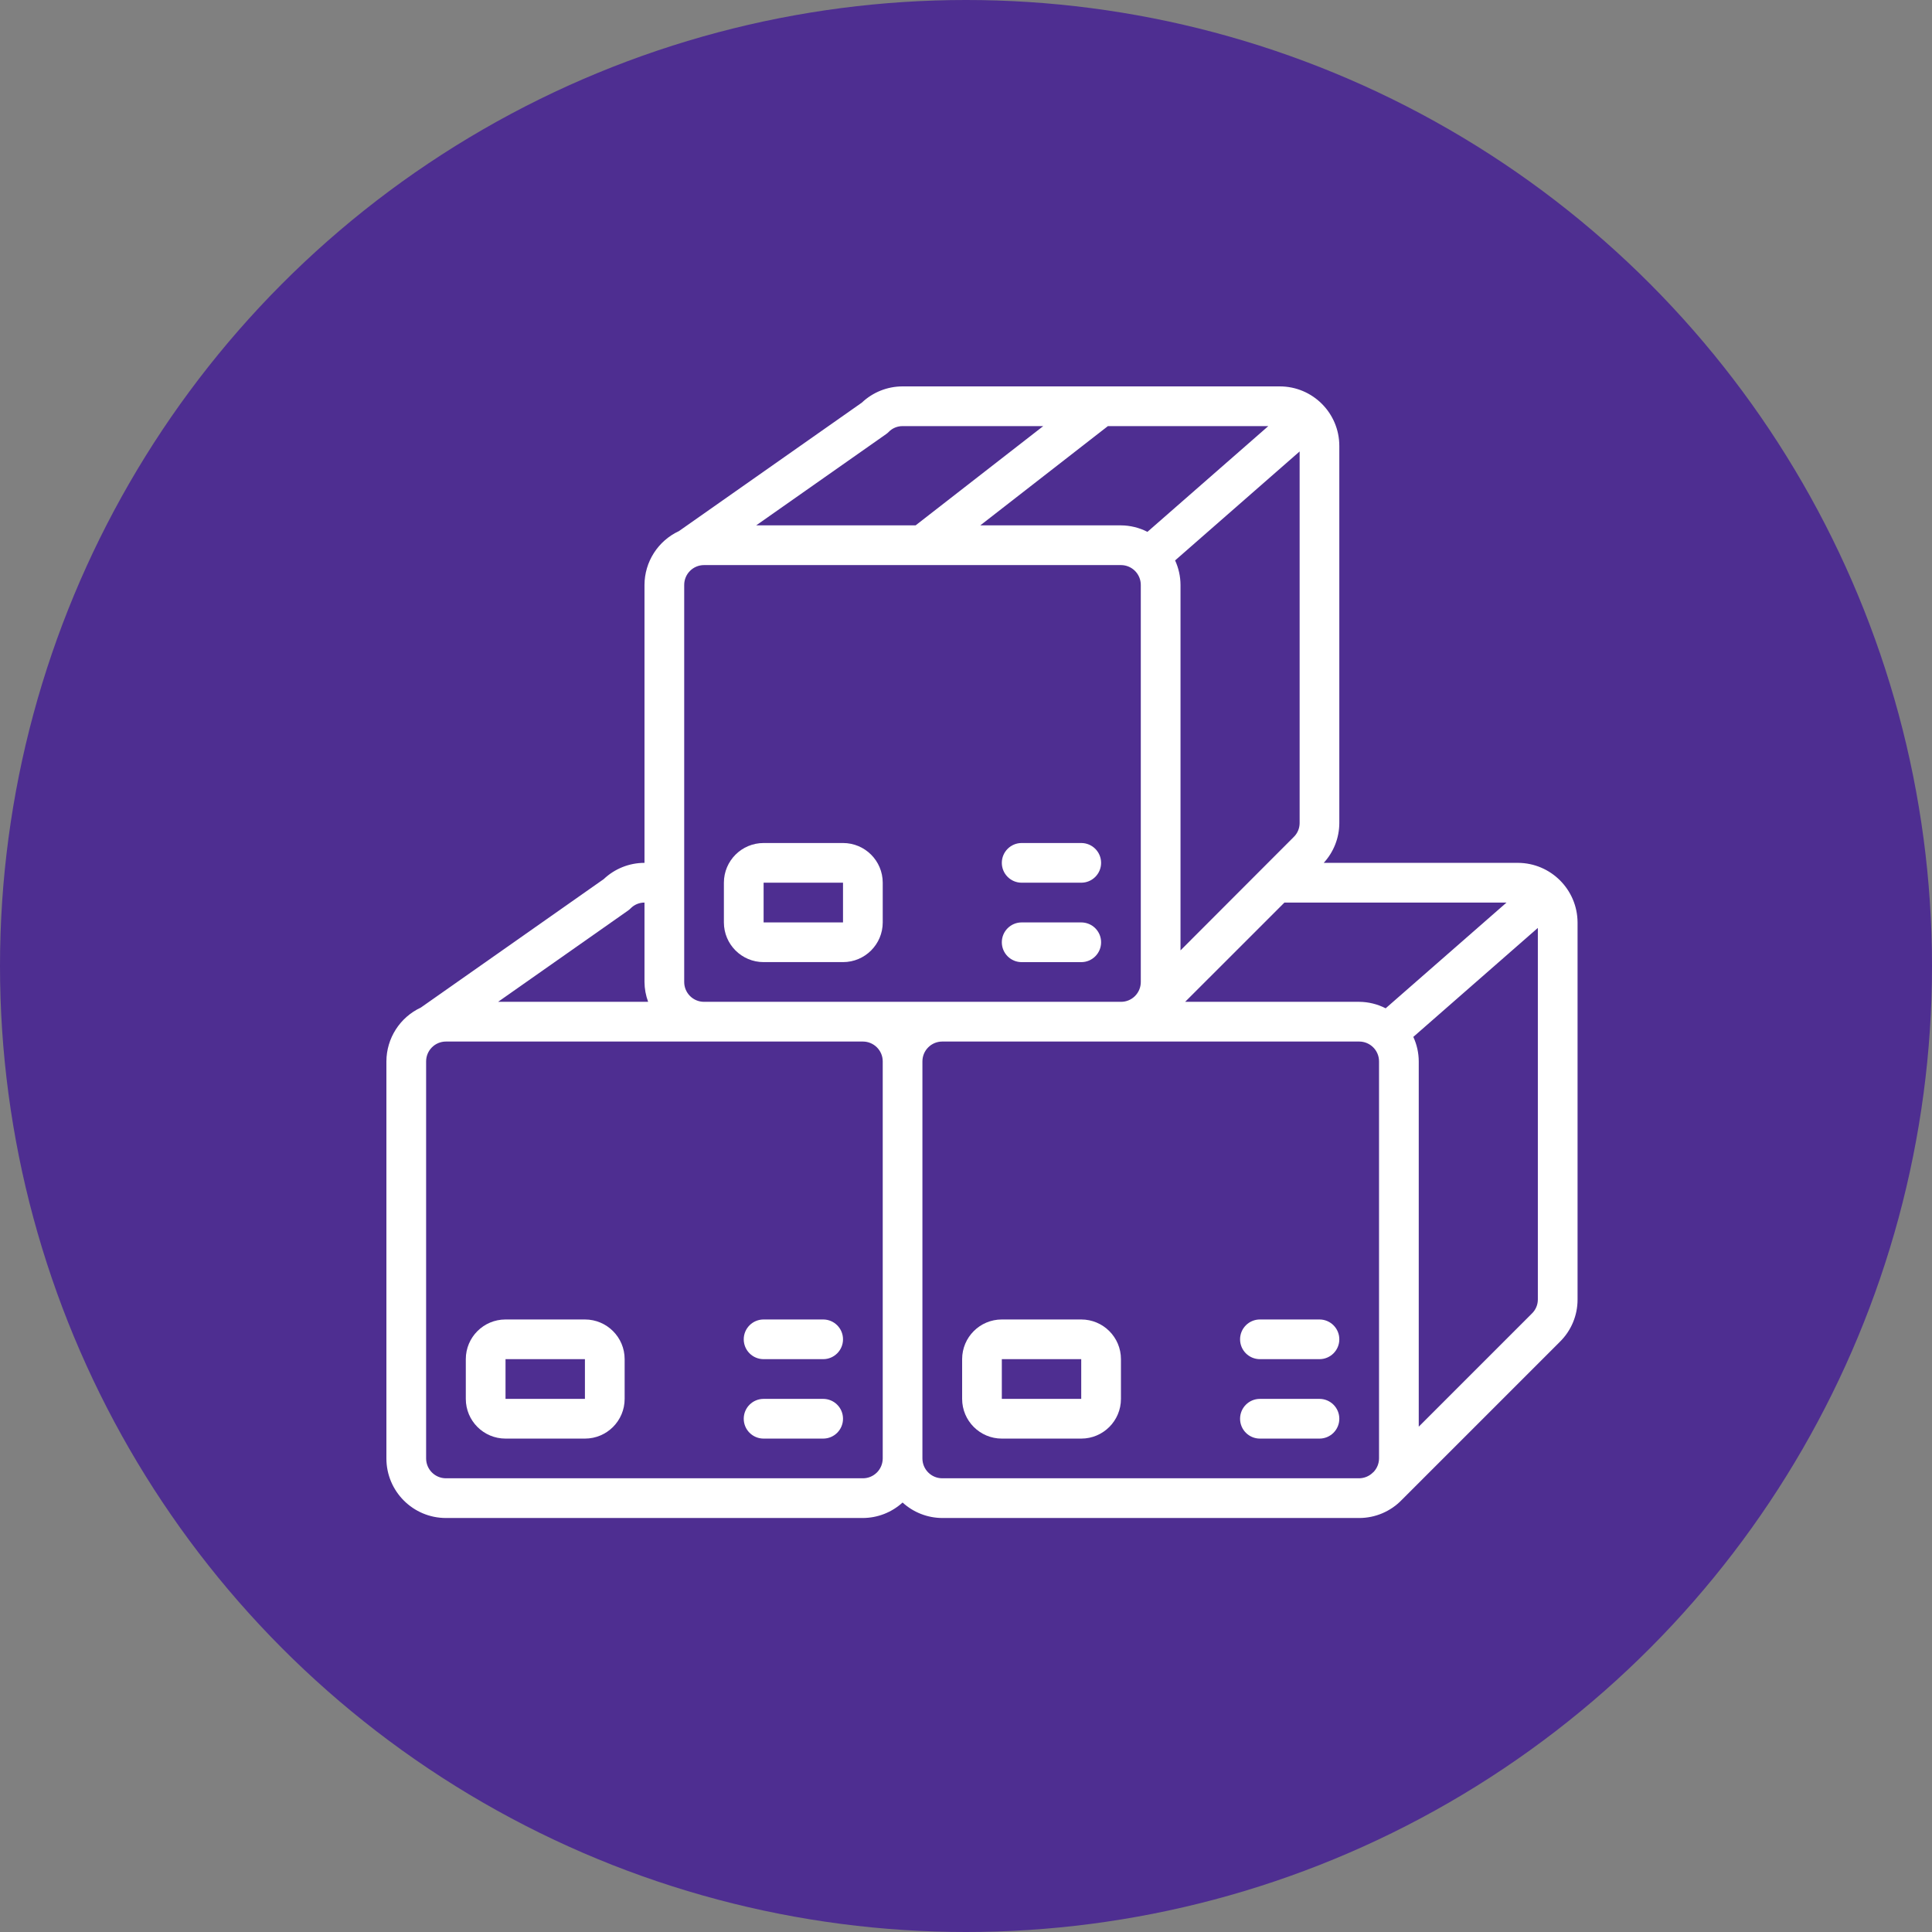 <svg width="70" height="70" viewBox="0 0 70 70" fill="none" xmlns="http://www.w3.org/2000/svg">
<rect x="0" y="0" width="70" height="70" fill="#808080" stroke="none"/>
<circle cx="35" cy="35" r="35" fill="#4E2E91"/>
<path d="M55 31.263H47.961C48.322 30.871 48.523 30.358 48.526 29.825V16.158C48.526 14.966 47.56 14 46.368 14H32.702C32.152 14 31.624 14.211 31.225 14.589L24.599 19.243C23.84 19.596 23.354 20.356 23.351 21.193V31.263C22.801 31.263 22.273 31.474 21.874 31.852L15.248 36.506C14.489 36.859 14.003 37.619 14 38.456V52.842C14 54.034 14.966 55 16.158 55H31.263C31.796 54.998 32.309 54.798 32.702 54.439C33.095 54.798 33.608 54.998 34.14 55H49.246C49.829 55 50.388 54.762 50.792 54.341L56.516 48.617C56.927 48.214 57.158 47.663 57.158 47.088V33.421C57.152 32.232 56.189 31.269 55 31.263ZM50.205 36.533C49.908 36.381 49.58 36.3 49.246 36.298H42.94L46.537 32.702H54.584L50.205 36.533ZM31.263 36.298H25.509C25.111 36.298 24.79 35.976 24.79 35.579V21.193C24.79 20.796 25.111 20.474 25.509 20.474H40.614C41.011 20.474 41.333 20.796 41.333 21.193V35.579C41.334 35.767 41.26 35.948 41.128 36.083L41.114 36.097C40.98 36.227 40.801 36.299 40.614 36.298H31.263ZM42.576 20.305L47.088 16.357V29.825C47.087 30.015 47.009 30.196 46.872 30.328L42.772 34.434V21.193C42.771 20.886 42.704 20.584 42.576 20.305ZM41.574 19.27C41.277 19.118 40.948 19.037 40.614 19.035H35.518L40.141 15.439H45.953L41.574 19.27ZM32.101 15.732C32.138 15.707 32.172 15.678 32.203 15.646C32.334 15.512 32.514 15.438 32.702 15.439L37.798 15.439L33.174 19.035H27.398L32.101 15.732ZM22.75 32.995C22.787 32.97 22.821 32.941 22.852 32.909C22.983 32.776 23.163 32.701 23.351 32.702V35.579C23.353 35.825 23.398 36.068 23.483 36.298H18.047L22.75 32.995ZM16.158 53.561C15.761 53.561 15.439 53.239 15.439 52.842V38.456C15.439 38.059 15.761 37.737 16.158 37.737H31.263C31.66 37.737 31.983 38.059 31.983 38.456V52.842C31.982 53.03 31.909 53.211 31.777 53.346L31.764 53.358C31.63 53.489 31.45 53.562 31.263 53.561H16.158ZM34.14 53.561C33.743 53.561 33.421 53.239 33.421 52.842V38.456C33.421 38.059 33.743 37.737 34.14 37.737H49.246C49.643 37.737 49.965 38.059 49.965 38.456V52.842C49.964 53.026 49.892 53.202 49.765 53.335L49.749 53.346L49.739 53.357C49.607 53.486 49.43 53.559 49.246 53.561H34.14ZM55.504 47.591L51.404 51.691V38.456C51.403 38.15 51.336 37.847 51.207 37.569L55.719 33.62V47.088C55.718 47.278 55.64 47.459 55.504 47.591Z" fill="white"/>
<path d="M30.544 30.544H27.667C26.872 30.544 26.228 31.188 26.228 31.982V33.421C26.228 34.215 26.872 34.859 27.667 34.859H30.544C31.338 34.859 31.983 34.215 31.983 33.421V31.982C31.983 31.188 31.338 30.544 30.544 30.544ZM27.667 33.421V31.982H30.544V33.421H27.667Z" fill="white"/>
<path d="M39.175 30.544H37.017C36.62 30.544 36.298 30.866 36.298 31.263C36.298 31.66 36.62 31.982 37.017 31.982H39.175C39.573 31.982 39.895 31.66 39.895 31.263C39.895 30.866 39.573 30.544 39.175 30.544Z" fill="white"/>
<path d="M39.175 33.421H37.017C36.62 33.421 36.298 33.743 36.298 34.14C36.298 34.538 36.62 34.86 37.017 34.86H39.175C39.573 34.86 39.895 34.538 39.895 34.14C39.895 33.743 39.573 33.421 39.175 33.421Z" fill="white"/>
<path d="M21.193 47.807H18.316C17.521 47.807 16.877 48.451 16.877 49.245V50.684C16.877 51.479 17.521 52.123 18.316 52.123H21.193C21.988 52.123 22.632 51.479 22.632 50.684V49.245C22.632 48.451 21.988 47.807 21.193 47.807ZM18.316 50.684V49.245H21.193V50.684H18.316Z" fill="white"/>
<path d="M29.825 47.807H27.667C27.269 47.807 26.947 48.129 26.947 48.526C26.947 48.923 27.269 49.245 27.667 49.245H29.825C30.222 49.245 30.544 48.923 30.544 48.526C30.544 48.129 30.222 47.807 29.825 47.807Z" fill="white"/>
<path d="M29.825 50.684H27.667C27.269 50.684 26.947 51.006 26.947 51.404C26.947 51.801 27.269 52.123 27.667 52.123H29.825C30.222 52.123 30.544 51.801 30.544 51.404C30.544 51.006 30.222 50.684 29.825 50.684Z" fill="white"/>
<path d="M39.175 47.807H36.298C35.504 47.807 34.86 48.451 34.86 49.245V50.684C34.86 51.479 35.504 52.123 36.298 52.123H39.175C39.97 52.123 40.614 51.479 40.614 50.684V49.245C40.614 48.451 39.97 47.807 39.175 47.807ZM36.298 50.684V49.245H39.175V50.684H36.298Z" fill="white"/>
<path d="M47.807 47.807H45.649C45.252 47.807 44.93 48.129 44.93 48.526C44.93 48.923 45.252 49.245 45.649 49.245H47.807C48.204 49.245 48.526 48.923 48.526 48.526C48.526 48.129 48.204 47.807 47.807 47.807Z" fill="white"/>
<path d="M47.807 50.684H45.649C45.252 50.684 44.93 51.006 44.93 51.404C44.93 51.801 45.252 52.123 45.649 52.123H47.807C48.204 52.123 48.526 51.801 48.526 51.404C48.526 51.006 48.204 50.684 47.807 50.684Z" fill="white"/>
</svg>
